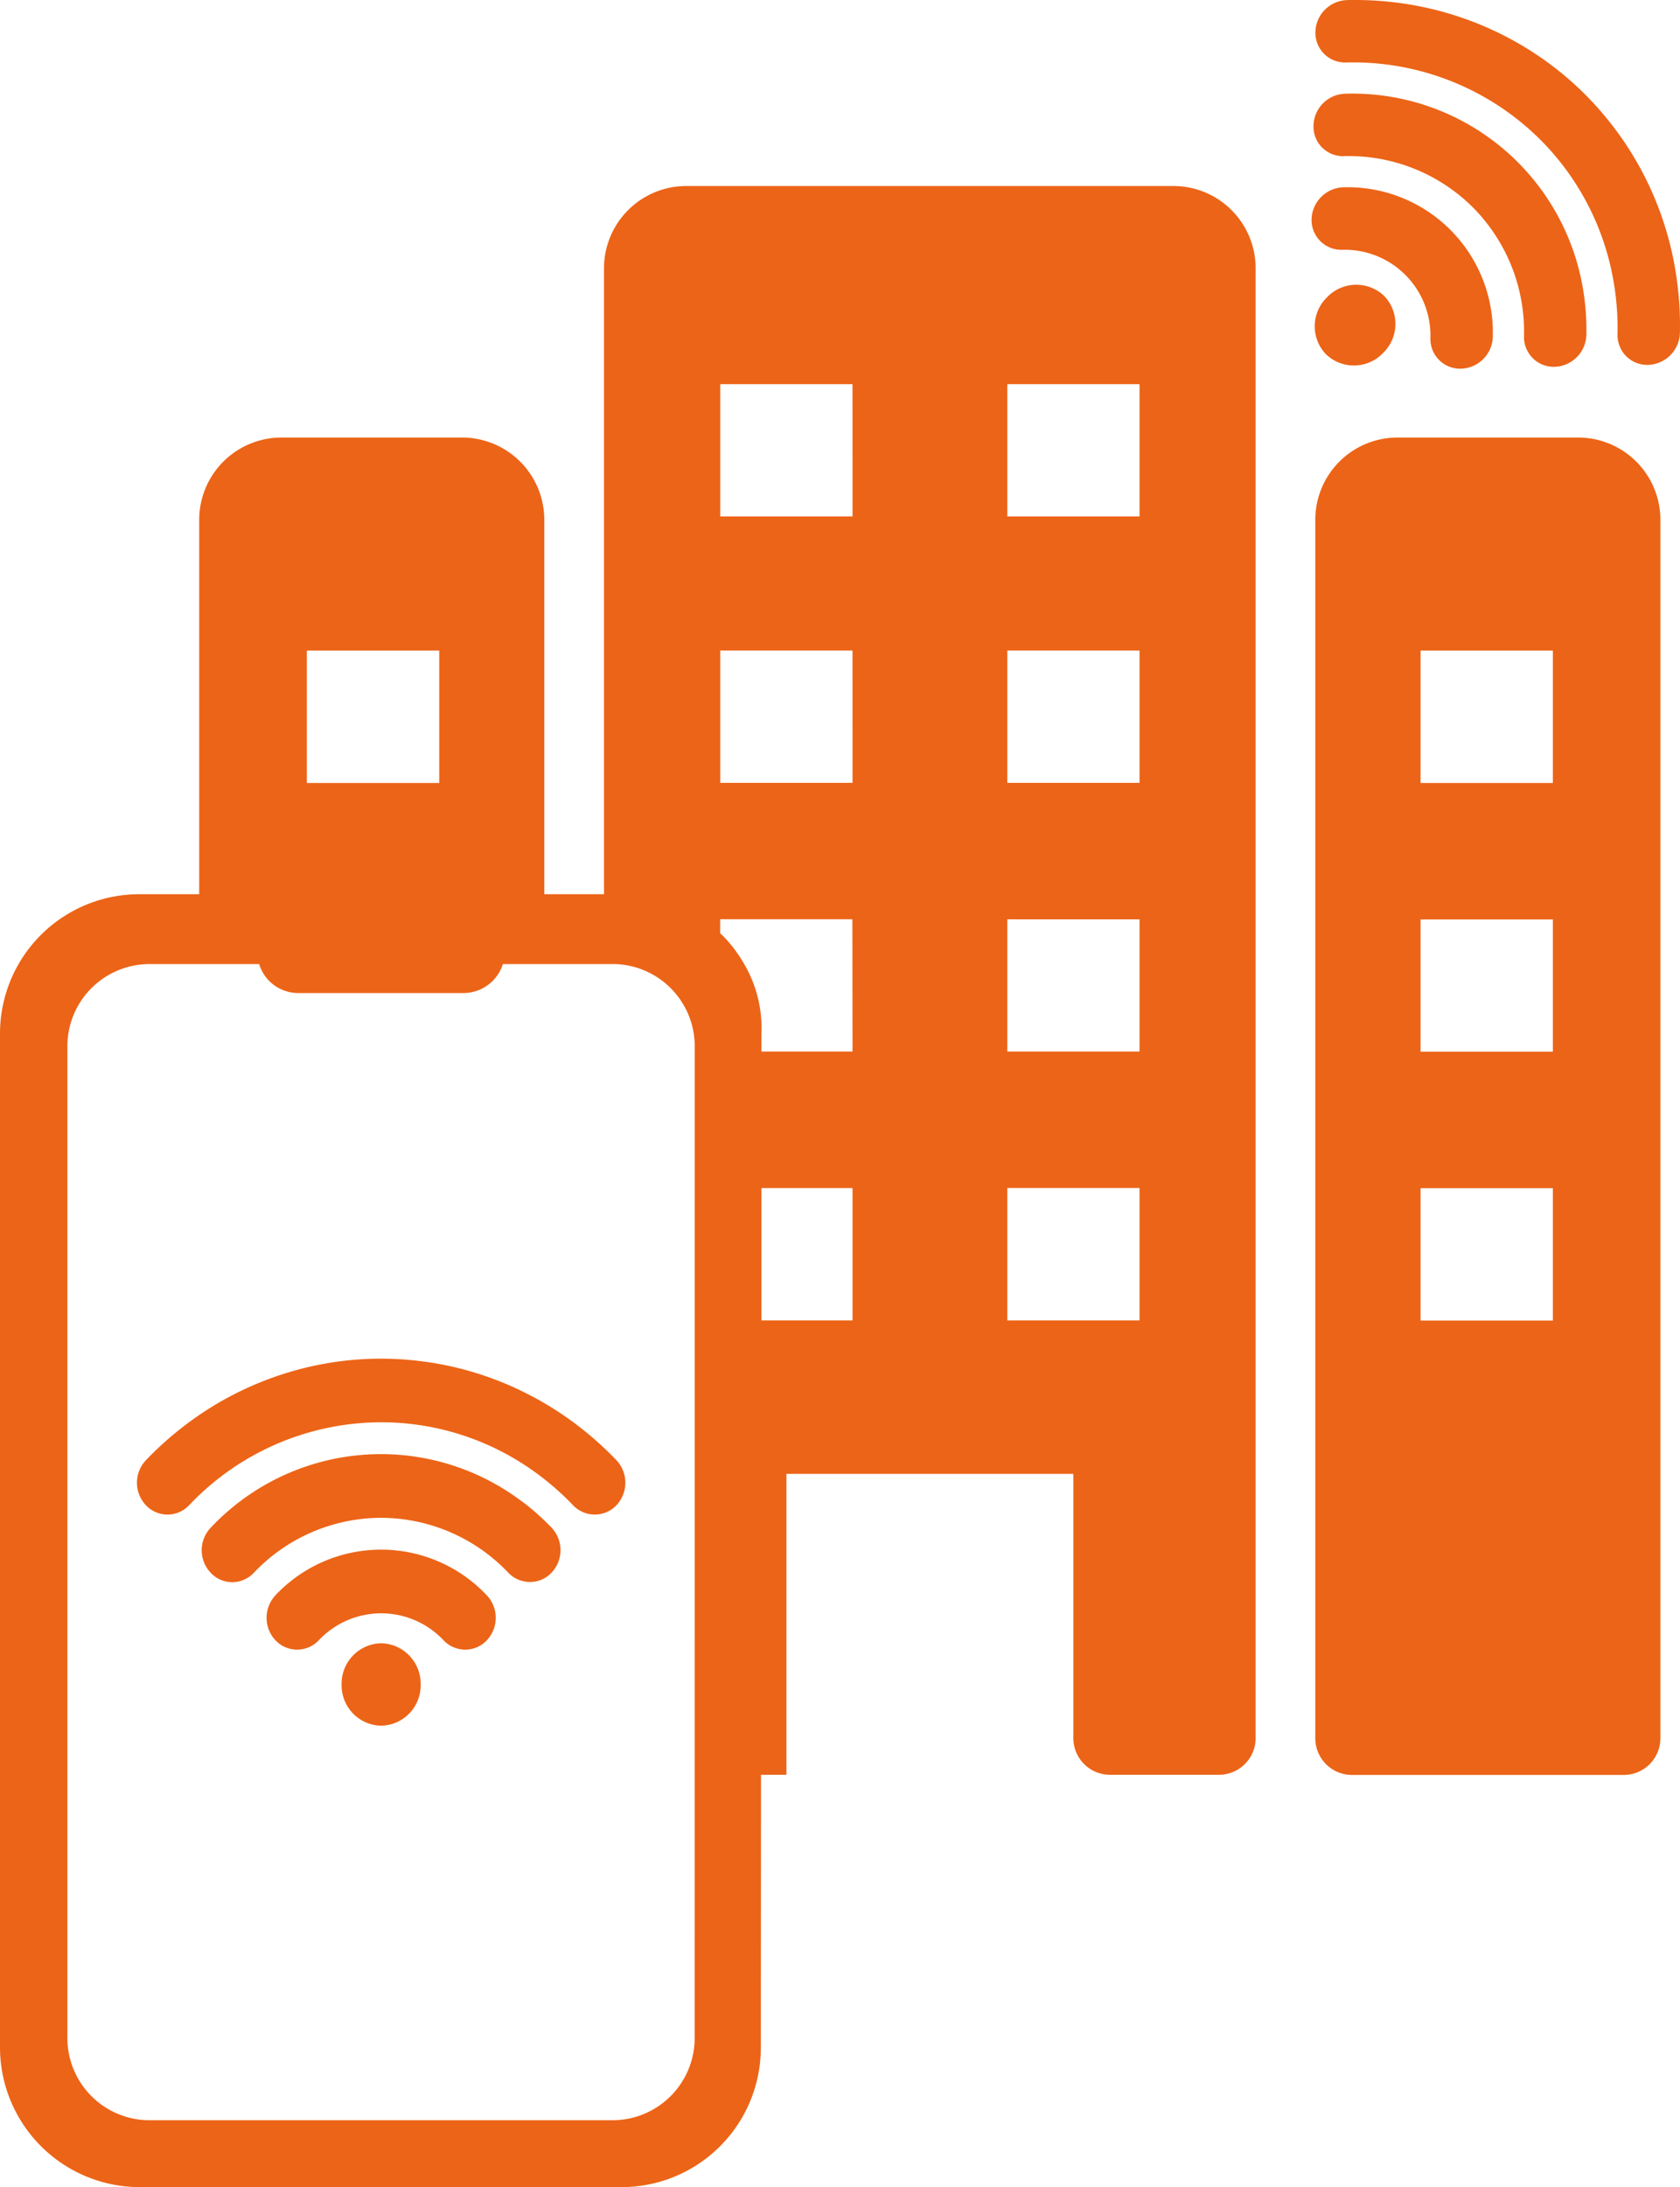 <svg xmlns="http://www.w3.org/2000/svg" xmlns:xlink="http://www.w3.org/1999/xlink" width="62.713" height="81.581" viewBox="0 0 62.713 81.581">
  <defs>
    <clipPath id="clip-path">
      <path id="Tracé_66" data-name="Tracé 66" d="M0-21.073H62.713v-81.581H0Z" transform="translate(0 102.654)" fill="#ec6417"/>
    </clipPath>
  </defs>
  <g id="Groupe_59" data-name="Groupe 59" transform="translate(0 102.654)">
    <g id="Groupe_58" data-name="Groupe 58" transform="translate(0 -102.654)" clip-path="url(#clip-path)">
      <g id="Groupe_48" data-name="Groupe 48" transform="translate(12.752 61.295)">
        <path id="Tracé_56" data-name="Tracé 56" d="M-.762-.4A1.506,1.506,0,0,1-2.238,1.139,1.506,1.506,0,0,1-3.713-.4,1.509,1.509,0,0,1-2.238-1.937,1.509,1.509,0,0,1-.762-.4" transform="translate(3.713 1.937)" fill="#ec6417"/>
      </g>
      <g id="Groupe_49" data-name="Groupe 49" transform="translate(0 6.939)">
        <path id="Tracé_57" data-name="Tracé 57" d="M-11.314,0H-29.5a3.07,3.07,0,0,0-3.069,3.069V26.416h-2.229V12.451a3.069,3.069,0,0,0-3.069-3.069h-6.743a3.07,3.07,0,0,0-3.07,3.069V26.416H-49.9A5.2,5.2,0,0,0-55.116,31.6V69.457A5.219,5.219,0,0,0-49.9,74.643h17.971a5.2,5.2,0,0,0,5.214-5.186l.006-8.531V59.262h.95V48.038h10.71v9.855a1.369,1.369,0,0,0,1.369,1.369h4.067a1.369,1.369,0,0,0,1.369-1.369V3.069A3.069,3.069,0,0,0-11.314,0M-43.662,17.328h4.942v4.939h-4.942Zm14.477,51.685a3.068,3.068,0,0,1-3,3.134H-49.6a3.068,3.068,0,0,1-3-3.134V32.156a3.068,3.068,0,0,1,3-3.134h4.16a1.509,1.509,0,0,0,.943.99,1.517,1.517,0,0,0,.527.091h6.157a1.55,1.55,0,0,0,1.47-1.082h4.16a3.068,3.068,0,0,1,3,3.134Zm5.893-26.7h-3.4l0-3.278V37.376h3.4Zm0-10.028h-3.4v-.66a4.744,4.744,0,0,0-.648-2.612,5.215,5.215,0,0,0-.793-1.048c-.031-.031-.065-.058-.1-.088v-.528h4.936Zm0-10.023H-28.23V17.327h4.937Zm0-9.936H-28.23V7.391h4.937Zm10.714,29.987h-4.937V37.375h4.937Zm0-10.028h-4.937V27.353h4.937Zm0-10.023h-4.937V17.327h4.937Zm0-9.936h-4.937V7.391h4.937Z" transform="translate(55.116)" fill="#ec6417"/>
      </g>
      <g id="Groupe_50" data-name="Groupe 50" transform="translate(49.099 16.321)">
        <path id="Tracé_58" data-name="Tracé 58" d="M-2.535,0H-9.279a3.068,3.068,0,0,0-3.068,3.069V48.517a1.369,1.369,0,0,0,1.369,1.369H-.835A1.369,1.369,0,0,0,.535,48.517V3.069A3.069,3.069,0,0,0-2.535,0m-.944,32.936H-8.418V28h4.939Zm0-10.029H-8.418V17.976h4.939Zm0-10.022H-8.418V7.946h4.939Z" transform="translate(12.347)" fill="#ec6417"/>
      </g>
      <g id="Groupe_51" data-name="Groupe 51" transform="translate(5.112 50.677)">
        <path id="Tracé_59" data-name="Tracé 59" d="M-4.29-.677a12.1,12.1,0,0,0-2.229-1.4,11.975,11.975,0,0,0-3.928-1.14,11.9,11.9,0,0,0-3.733.166A12.147,12.147,0,0,0-19.4-.576,12.341,12.341,0,0,0-20.564.494a1.221,1.221,0,0,0,0,1.68,1.107,1.107,0,0,0,1.162.289,1.135,1.135,0,0,0,.45-.289A9.9,9.9,0,0,1-11.783-.921,9.8,9.8,0,0,1-6.519.613a10.305,10.305,0,0,1,1.9,1.561,1.1,1.1,0,0,0,.324.236,1.1,1.1,0,0,0,.482.111A1.108,1.108,0,0,0-3,2.174,1.227,1.227,0,0,0-3,.494,12.417,12.417,0,0,0-4.29-.677" transform="translate(20.899 3.296)" fill="#ec6417"/>
      </g>
      <g id="Groupe_52" data-name="Groupe 52" transform="translate(7.53 54.24)">
        <path id="Tracé_60" data-name="Tracé 60" d="M-3.09-.458A8.727,8.727,0,0,0-14.716.518a1.219,1.219,0,0,0,0,1.678,1.1,1.1,0,0,0,1.612,0A6.57,6.57,0,0,1-8.353.147,6.572,6.572,0,0,1-3.6,2.2,1.084,1.084,0,0,0-3.09,2.5a1.1,1.1,0,0,0,1.1-.308,1.224,1.224,0,0,0,0-1.678,9.1,9.1,0,0,0-1.1-.976" transform="translate(15.05 2.229)" fill="#ec6417"/>
      </g>
      <g id="Groupe_53" data-name="Groupe 53" transform="translate(9.951 57.804)">
        <path id="Tracé_61" data-name="Tracé 61" d="M-.086-.44a1.228,1.228,0,0,0,0,1.681,1.112,1.112,0,0,0,1.614,0,3.2,3.2,0,0,1,4.662,0,1.109,1.109,0,0,0,1.612,0A1.222,1.222,0,0,0,7.8-.44a5.421,5.421,0,0,0-7.888,0" transform="translate(0.419 2.141)" fill="#ec6417"/>
      </g>
      <g id="Groupe_54" data-name="Groupe 54" transform="translate(49.077 10.621)">
        <path id="Tracé_62" data-name="Tracé 62" d="M-.659-.659A1.509,1.509,0,0,0-.613-2.79a1.508,1.508,0,0,0-2.131.045A1.506,1.506,0,0,0-2.788-.616,1.506,1.506,0,0,0-.659-.659" transform="translate(3.208 3.209)" fill="#ec6417"/>
      </g>
      <g id="Groupe_55" data-name="Groupe 55" transform="translate(49.103 0)">
        <path id="Tracé_63" data-name="Tracé 63" d="M-3.493-2.759a12,12,0,0,0-.584-2.569A11.972,11.972,0,0,0-6.048-8.911a11.9,11.9,0,0,0-2.757-2.522,12.139,12.139,0,0,0-5.444-1.942,12.374,12.374,0,0,0-1.579-.064,1.221,1.221,0,0,0-1.188,1.188,1.107,1.107,0,0,0,.617,1.026,1.137,1.137,0,0,0,.521.114A9.906,9.906,0,0,1-8.619-8.23,9.805,9.805,0,0,1-5.981-3.425,10.28,10.28,0,0,1-5.738-.973a1.1,1.1,0,0,0,.063.4,1.105,1.105,0,0,0,.262.42A1.113,1.113,0,0,0-4.6.168,1.227,1.227,0,0,0-3.409-1.02a12.436,12.436,0,0,0-.084-1.74" transform="translate(17.016 13.442)" fill="#ec6417"/>
      </g>
      <g id="Groupe_56" data-name="Groupe 56" transform="translate(49.032 3.494)">
        <path id="Tracé_64" data-name="Tracé 64" d="M-.294-.6a6.568,6.568,0,0,1,4.808,1.91A6.571,6.571,0,0,1,6.424,6.117a1.085,1.085,0,0,0,.145.58,1.105,1.105,0,0,0,1,.561A1.225,1.225,0,0,0,8.752,6.072,9.128,9.128,0,0,0,8.664,4.6,8.727,8.727,0,0,0-.248-2.928,1.219,1.219,0,0,0-1.434-1.741,1.1,1.1,0,0,0-.294-.6" transform="translate(1.434 2.93)" fill="#ec6417"/>
      </g>
      <g id="Groupe_57" data-name="Groupe 57" transform="translate(48.96 6.985)">
        <path id="Tracé_65" data-name="Tracé 65" d="M-.295-.6A3.2,3.2,0,0,1,3,2.694a1.108,1.108,0,0,0,1.14,1.14A1.222,1.222,0,0,0,5.329,2.645,5.422,5.422,0,0,0-.248-2.932,1.228,1.228,0,0,0-1.436-1.743,1.111,1.111,0,0,0-.295-.6" transform="translate(1.436 2.933)" fill="#ec6417"/>
      </g>
    </g>
  </g>
</svg>

